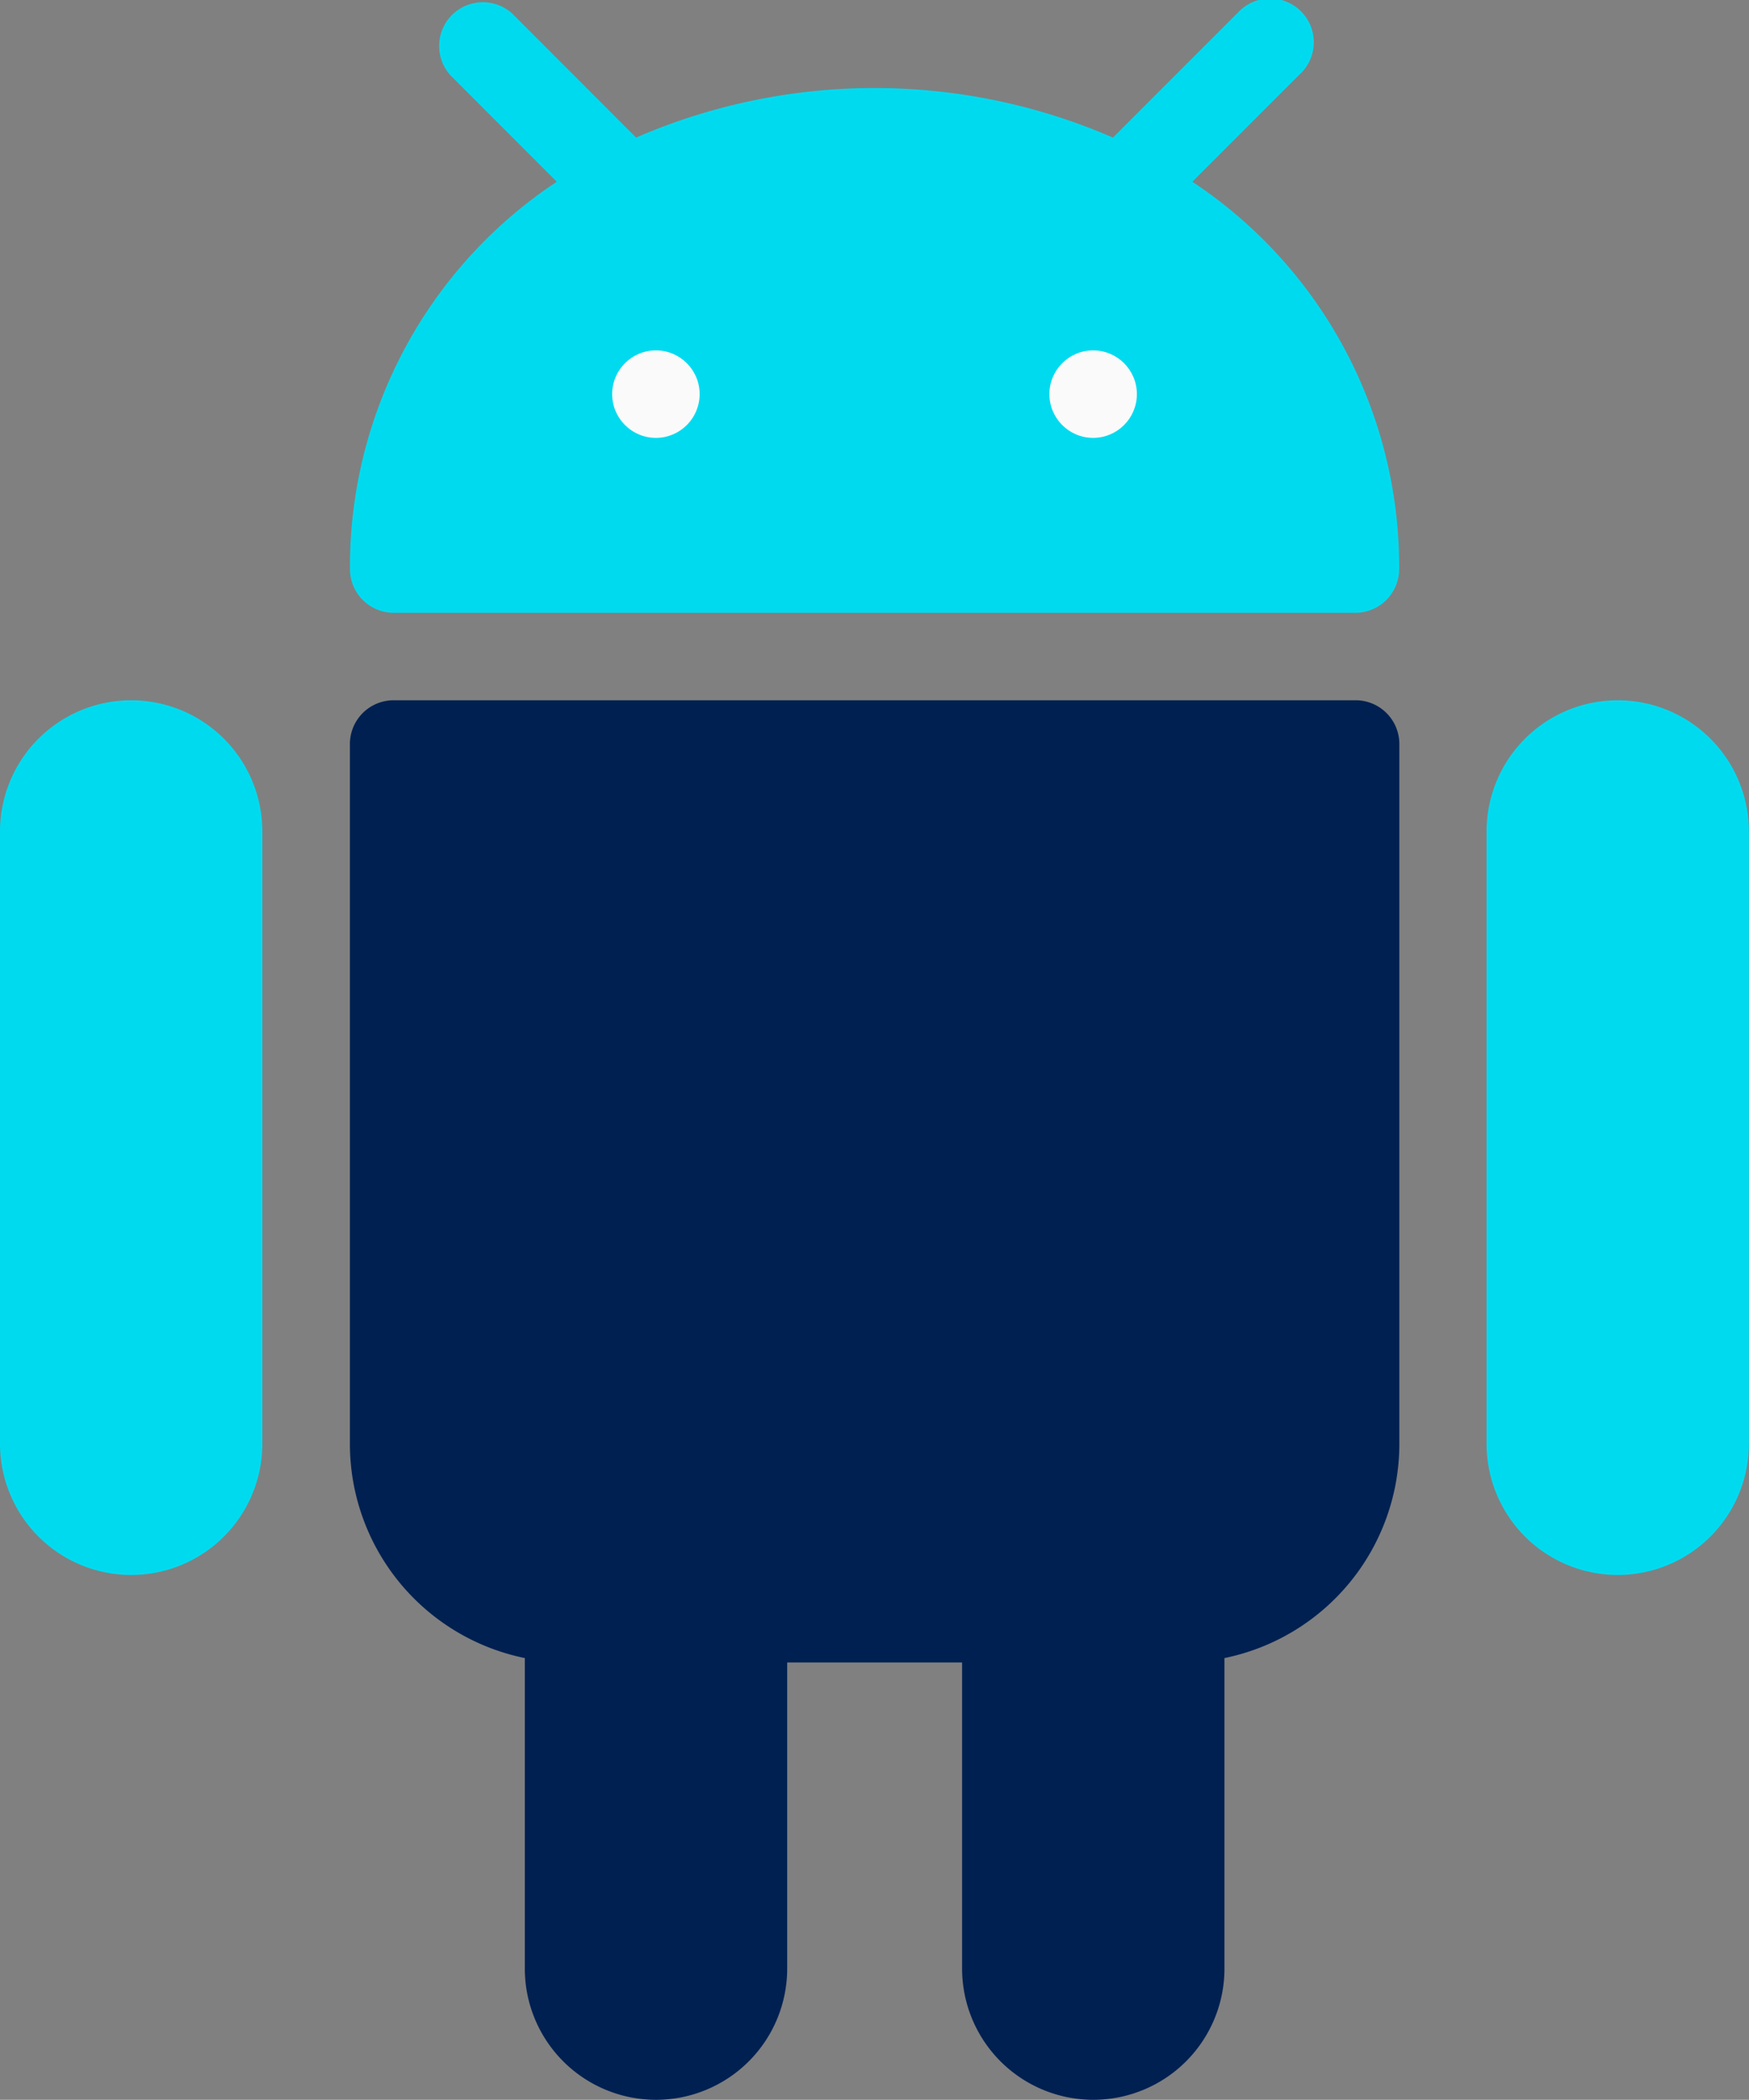 <svg xmlns="http://www.w3.org/2000/svg" width="49.465" height="59.372" viewBox="0 0 49.465 59.372"><rect x="0" y="0" width="49.465" height="59.372" fill="#808080" stroke="none"/><defs><style>.a{fill:#00daef;}.b{fill:#002051;}.c{fill:#fafafa;}</style></defs><g transform="translate(0 0)"><path class="a" d="M46.437,170.787a3.71,3.71,0,0,0-3.71,3.71v17.313a3.71,3.71,0,0,0,7.42,0V174.5A3.71,3.71,0,0,0,46.437,170.787Z" transform="translate(-42.727 -150.987)"/><path class="a" d="M409.1,170.787a3.71,3.71,0,0,0-3.71,3.71v17.313a3.71,3.71,0,0,0,7.42,0V174.5A3.71,3.71,0,0,0,409.1,170.787Z" transform="translate(-363.348 -150.987)"/><path class="b" d="M156.5,170.787H129.3a1.237,1.237,0,0,0-1.237,1.237v19.786a6.183,6.183,0,0,0,4.947,6.059v8.78a3.71,3.71,0,1,0,7.42,0v-8.656h4.947v8.656a3.71,3.71,0,1,0,7.42,0v-8.78a6.183,6.183,0,0,0,4.946-6.059V172.024A1.237,1.237,0,0,0,156.5,170.787Z" transform="translate(-118.167 -150.987)"/><path class="a" d="M151.888,5.139,154.9,2.126A1.237,1.237,0,1,0,153.185.347l-.03.03L149.643,3.89a16.925,16.925,0,0,0-13.487,0L132.644.375A1.237,1.237,0,0,0,130.9,2.124l3.012,3.015a13.051,13.051,0,0,0-5.849,10.951,1.237,1.237,0,0,0,1.237,1.237H156.5a1.237,1.237,0,0,0,1.237-1.237A13.051,13.051,0,0,0,151.888,5.139Z" transform="translate(-118.166 0)"/></g><g transform="translate(17.313 9.907)"><circle class="c" cx="1.237" cy="1.237" r="1.237" transform="translate(0)"/><circle class="c" cx="1.237" cy="1.237" r="1.237" transform="translate(12.366)"/></g></svg>